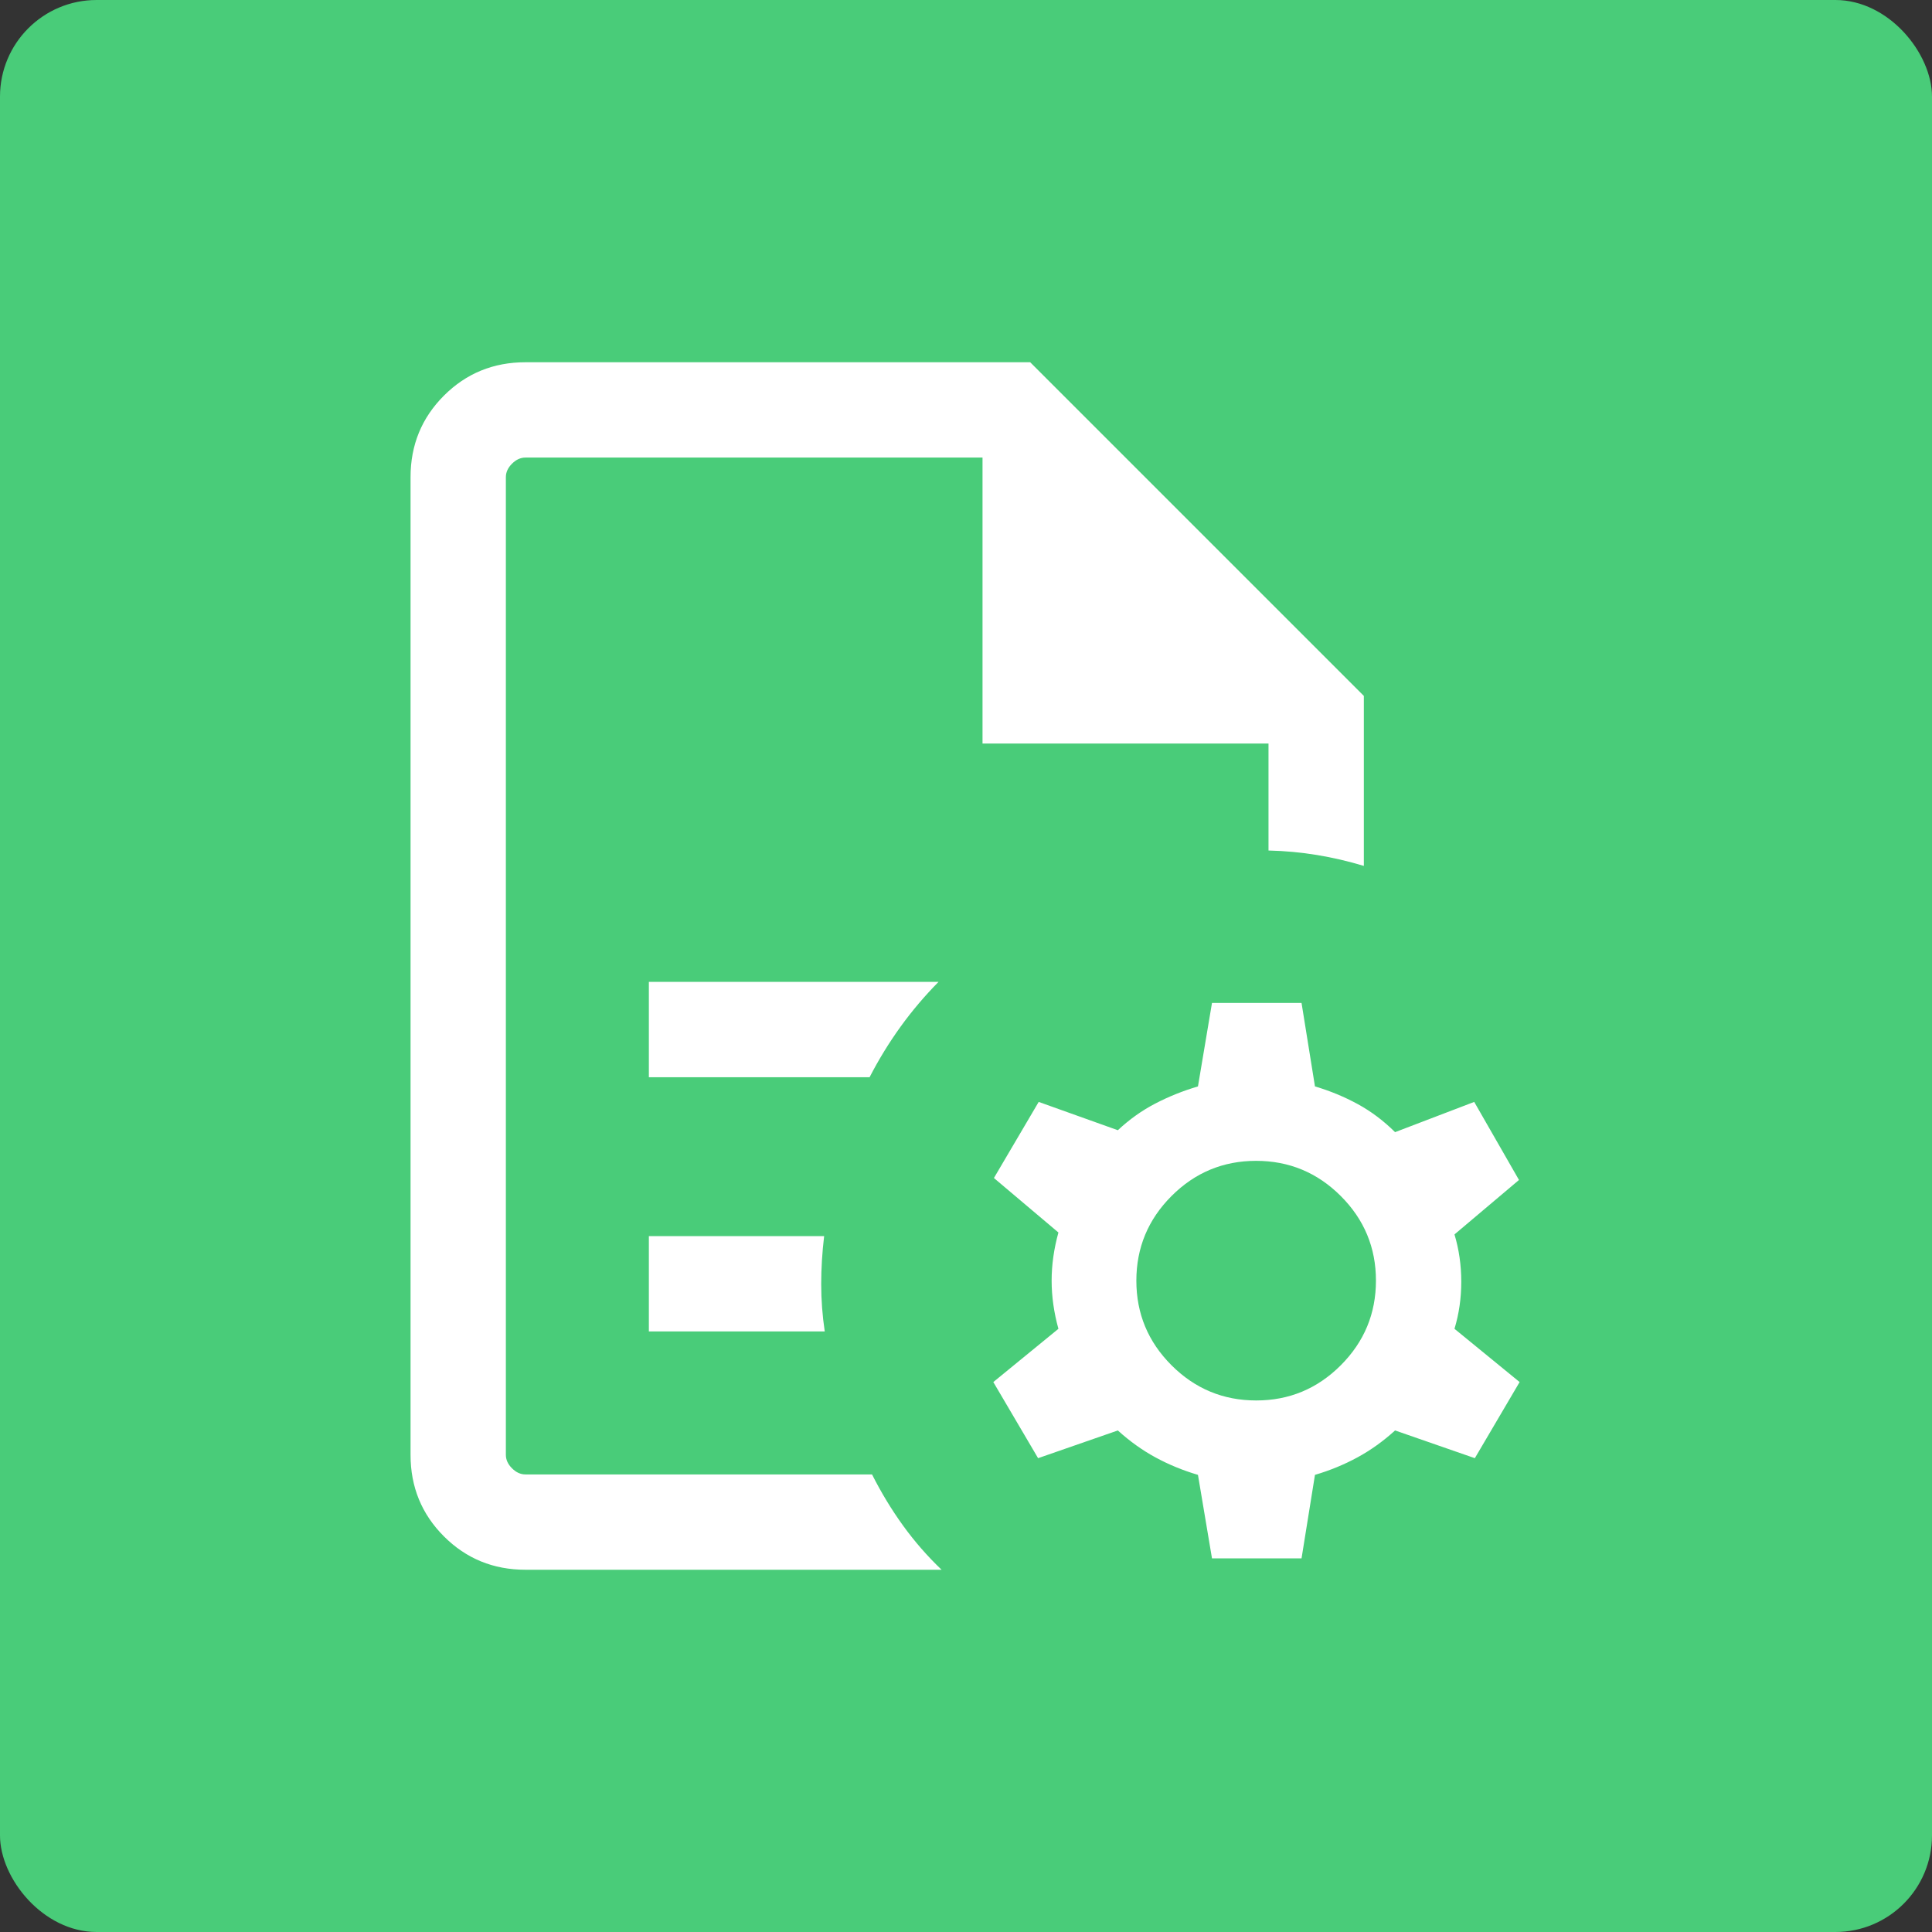 <?xml version="1.0" encoding="UTF-8"?>
<svg width="80px" height="80px" viewBox="0 0 80 80" version="1.1" xmlns="http://www.w3.org/2000/svg" xmlns:xlink="http://www.w3.org/1999/xlink">
    <rect x="0" y="0" width="80" height="80" fill="#333333" stroke="none"/>
    <title>Content Management System (CMS)Content Management System (CMS)</title>
    <g id="Content-Management-System-(CMS)Content-Management-System-(CMS)" stroke="none" stroke-width="1" fill="none" fill-rule="evenodd">
        <g id="Group-91">
            <rect id="Rectangle" fill="#49CC79" x="0" y="0" width="80" height="80" rx="4"></rect>
            <path d="M42.658,15 L56.474,28.816 L56.474,35.855 C55.826,35.66 55.177,35.509 54.528,35.403 C53.878,35.296 53.211,35.234 52.526,35.218 L52.526,30.789 L40.684,30.789 L40.684,18.947 L21.757,18.947 C21.555,18.947 21.369,19.032 21.201,19.201 C21.032,19.369 20.947,19.555 20.947,19.757 L20.947,60.243 C20.947,60.445 21.032,60.631 21.201,60.799 C21.369,60.968 21.555,61.053 21.757,61.053 L36.109,61.053 C36.49,61.808 36.919,62.515 37.395,63.173 C37.871,63.831 38.402,64.44 38.989,65 L21.757,65 C20.428,65 19.303,64.539 18.382,63.618 C17.461,62.697 17,61.572 17,60.243 L17,19.757 C17,18.428 17.461,17.303 18.382,16.382 C19.303,15.461 20.428,15 21.757,15 L42.658,15 Z M53.894,41.529 L54.45,44.986 C55.071,45.17 55.66,45.413 56.217,45.716 C56.772,46.018 57.289,46.406 57.767,46.88 L61.044,45.628 L62.898,48.86 L60.227,51.115 C60.415,51.741 60.508,52.394 60.508,53.073 C60.508,53.752 60.415,54.402 60.227,55.023 L62.924,57.228 L61.07,60.38 L57.767,59.232 C57.273,59.68 56.752,60.053 56.204,60.35 C55.656,60.647 55.071,60.888 54.45,61.071 L53.894,64.529 L50.186,64.529 L49.605,61.071 C48.983,60.888 48.398,60.647 47.85,60.35 C47.303,60.053 46.781,59.68 46.287,59.232 L42.985,60.38 L41.131,57.228 L43.827,55.023 C43.64,54.348 43.546,53.684 43.546,53.029 C43.546,52.374 43.64,51.71 43.827,51.035 L41.156,48.779 L43.01,45.628 L46.287,46.8 C46.765,46.353 47.282,45.984 47.838,45.696 C48.394,45.406 48.983,45.17 49.605,44.986 L50.186,41.529 L53.894,41.529 Z M52.012,48.068 C50.648,48.068 49.48,48.554 48.509,49.526 C47.539,50.498 47.054,51.666 47.054,53.031 C47.054,54.396 47.54,55.563 48.511,56.534 C49.483,57.505 50.652,57.99 52.017,57.99 C53.382,57.99 54.549,57.504 55.52,56.532 C56.49,55.56 56.975,54.392 56.975,53.027 C56.975,51.662 56.489,50.494 55.518,49.524 C54.546,48.553 53.377,48.068 52.012,48.068 Z M34.126,51.184 C34.045,51.859 34.004,52.521 34.004,53.17 C34.004,53.82 34.053,54.474 34.151,55.132 L26.868,55.132 L26.868,51.184 Z M38.862,40.658 C38.292,41.235 37.769,41.852 37.293,42.51 C36.818,43.168 36.389,43.866 36.008,44.605 L26.868,44.605 L26.868,40.658 Z" id="Combined-Shape" fill="#FFFFFF" fill-rule="nonzero"></path>
        </g>
    </g>
</svg>